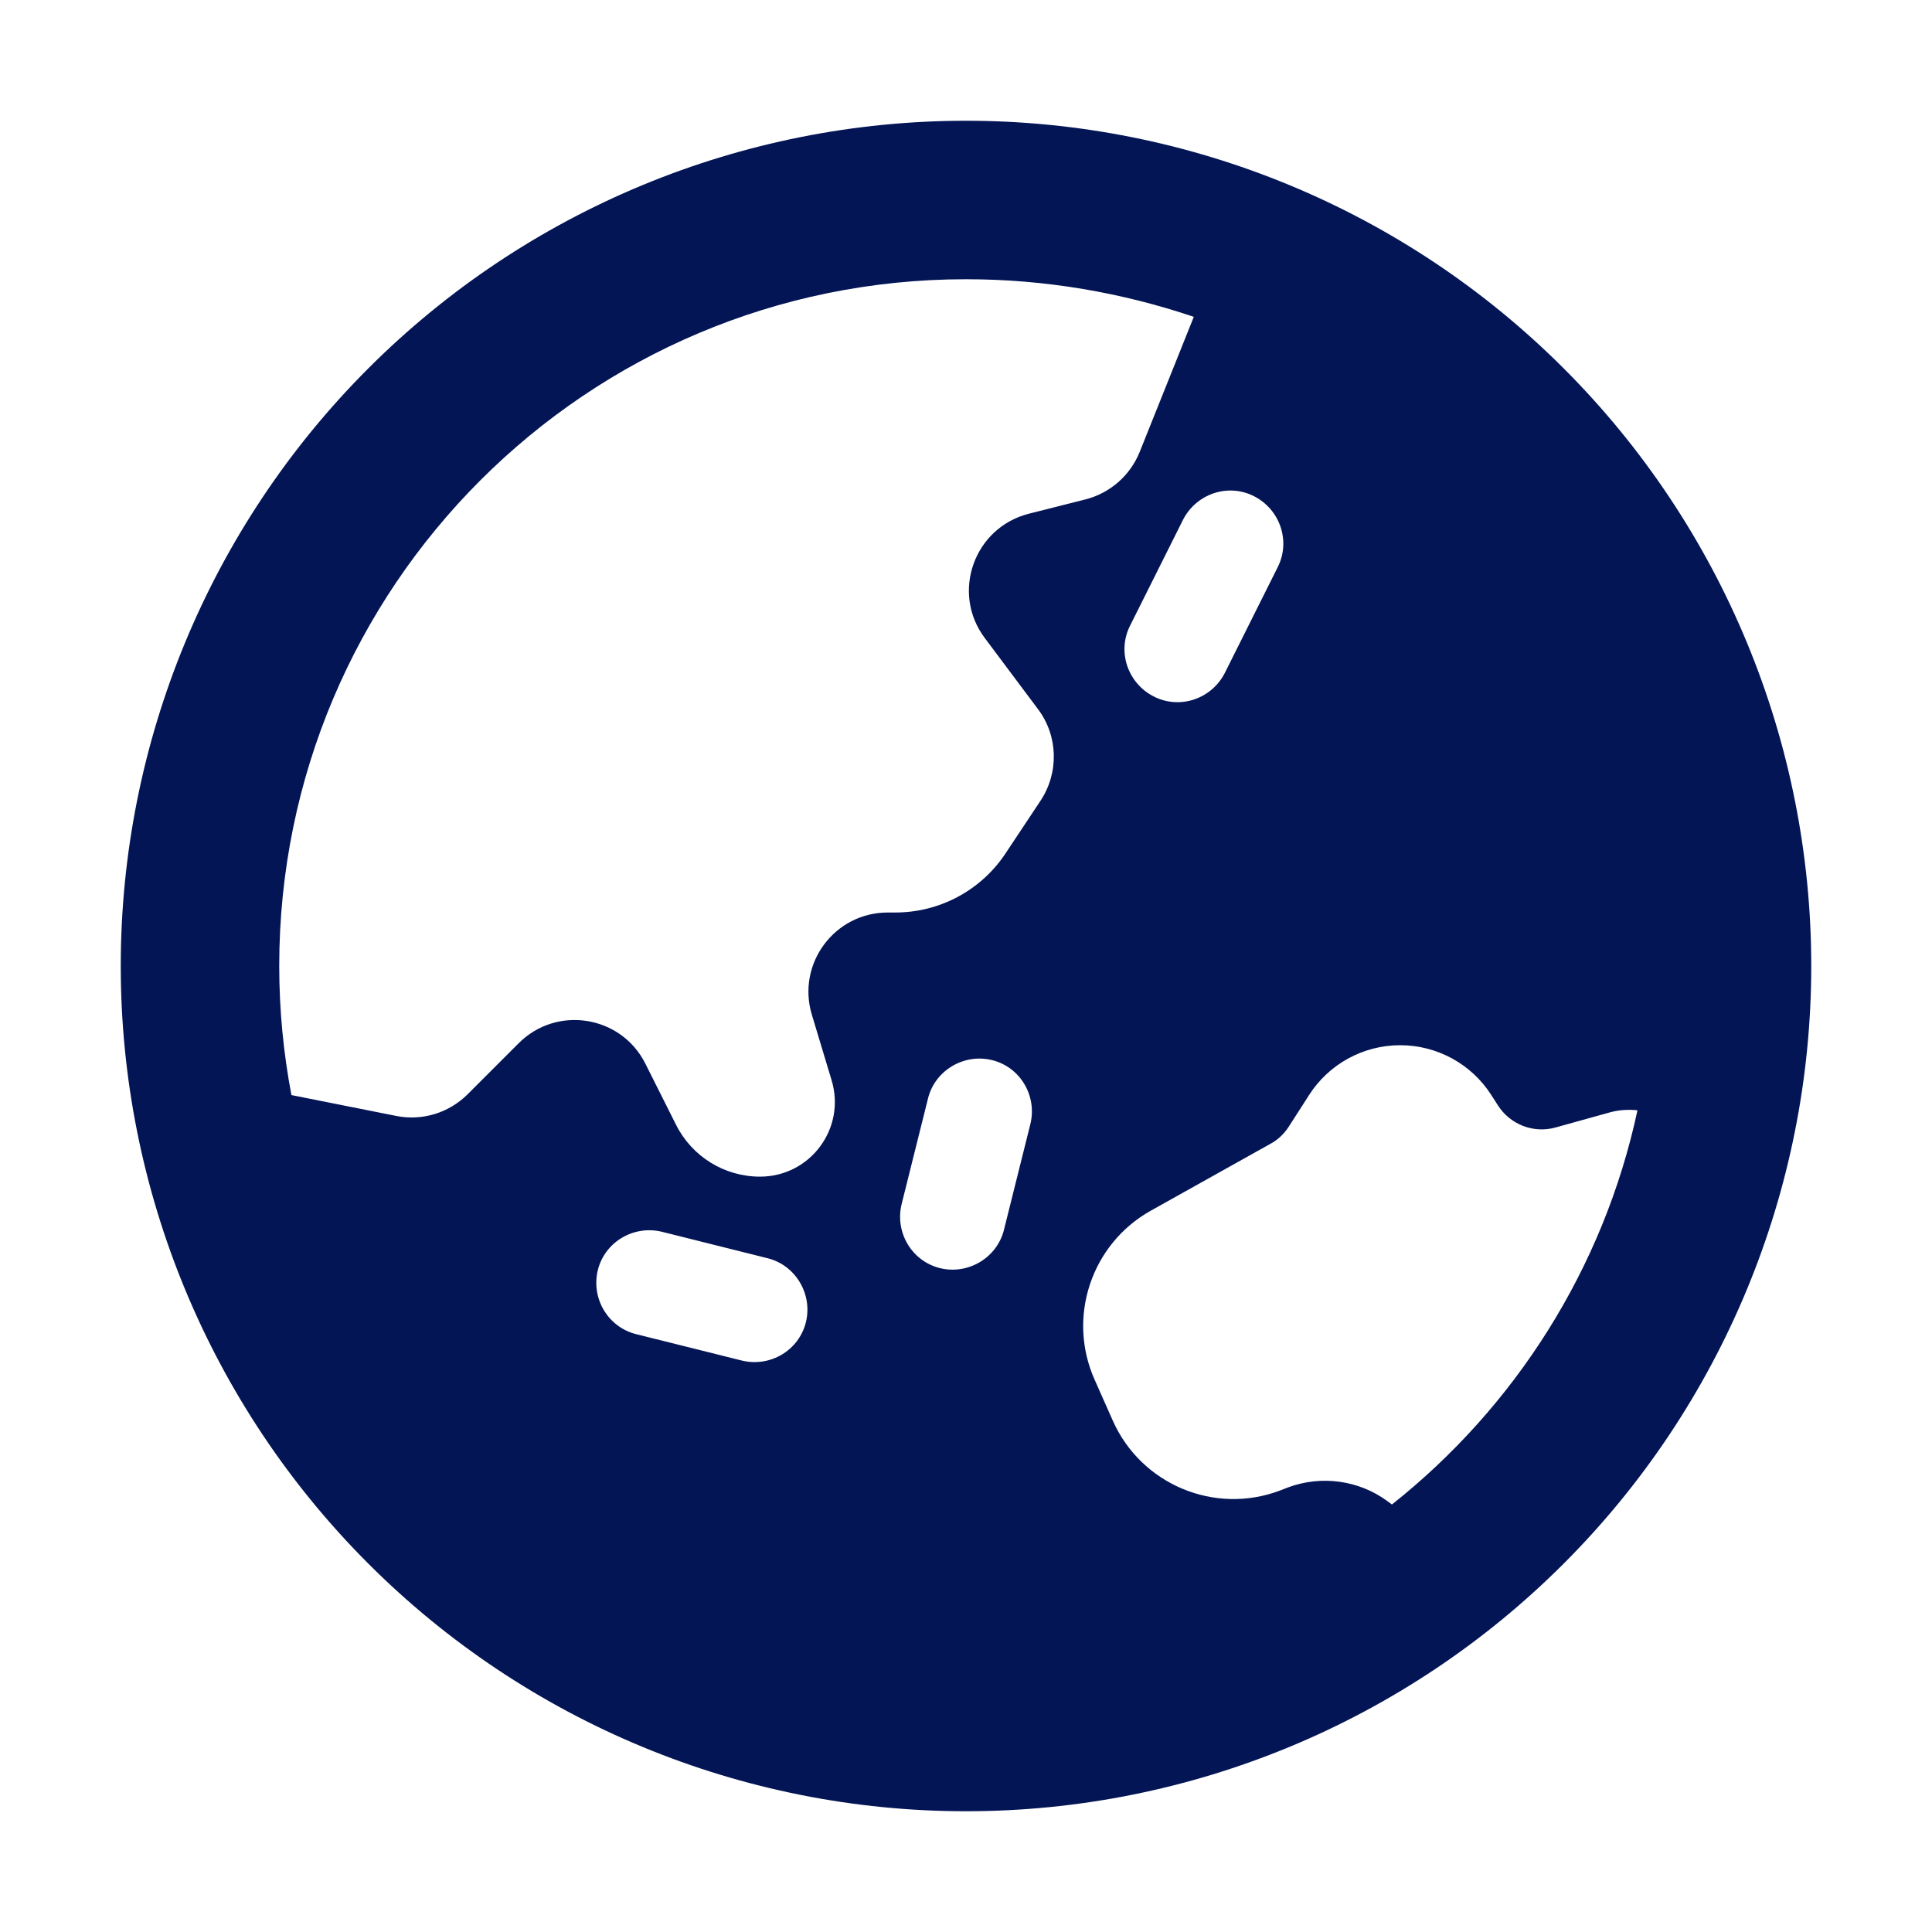 <svg width="32" height="32" viewBox="0 0 32 32" fill="none" xmlns="http://www.w3.org/2000/svg">
<path d="M4.827 18.138L6.561 18.483C6.993 18.57 7.436 18.434 7.748 18.122L8.59 17.28C9.224 16.645 10.291 16.82 10.69 17.619L11.198 18.631C11.461 19.155 11.997 19.489 12.588 19.489C13.419 19.489 14.015 18.691 13.774 17.892L13.446 16.804C13.194 15.962 13.823 15.114 14.704 15.114H14.83C15.562 15.114 16.246 14.748 16.651 14.141L17.236 13.26C17.542 12.795 17.526 12.188 17.192 11.745L16.312 10.569C15.748 9.82 16.131 8.738 17.044 8.508L17.974 8.273C18.384 8.169 18.718 7.879 18.877 7.485L19.773 5.248C18.592 4.849 17.323 4.625 16 4.625C9.716 4.625 4.625 9.716 4.625 16C4.625 16.733 4.696 17.449 4.827 18.138ZM27.123 18.39C26.959 18.373 26.795 18.384 26.631 18.434L25.767 18.674C25.401 18.778 25.012 18.625 24.81 18.308L24.701 18.138C24.373 17.624 23.804 17.312 23.191 17.312C22.579 17.312 22.01 17.624 21.682 18.138L21.348 18.658C21.272 18.778 21.163 18.882 21.037 18.948L19.062 20.052C18.073 20.605 17.668 21.824 18.133 22.858L18.434 23.536C18.904 24.586 20.113 25.095 21.195 24.69L21.337 24.635C21.884 24.433 22.502 24.515 22.973 24.859L23.055 24.919C25.089 23.306 26.56 21.015 27.123 18.384V18.39ZM2 16C2 12.287 3.475 8.726 6.101 6.101C8.726 3.475 12.287 2 16 2C19.713 2 23.274 3.475 25.899 6.101C28.525 8.726 30 12.287 30 16C30 19.713 28.525 23.274 25.899 25.899C23.274 28.525 19.713 30 16 30C12.287 30 8.726 28.525 6.101 25.899C3.475 23.274 2 19.713 2 16ZM9.902 21.037C9.787 21.507 10.072 21.983 10.537 22.098L12.287 22.535C12.757 22.65 13.233 22.366 13.348 21.901C13.463 21.436 13.178 20.955 12.713 20.84L10.963 20.402C10.493 20.288 10.017 20.572 9.902 21.037ZM14.934 19.943C14.819 20.413 15.103 20.889 15.568 21.004C16.033 21.119 16.514 20.834 16.629 20.369L17.066 18.619C17.181 18.149 16.897 17.673 16.432 17.559C15.967 17.444 15.486 17.728 15.371 18.193L14.934 19.943ZM20.769 8.218C20.337 7.999 19.812 8.18 19.593 8.612L18.718 10.362C18.499 10.794 18.68 11.319 19.112 11.537C19.544 11.756 20.069 11.576 20.288 11.144L21.163 9.394C21.381 8.962 21.201 8.437 20.769 8.218Z" fill="#031555"/>
</svg>
